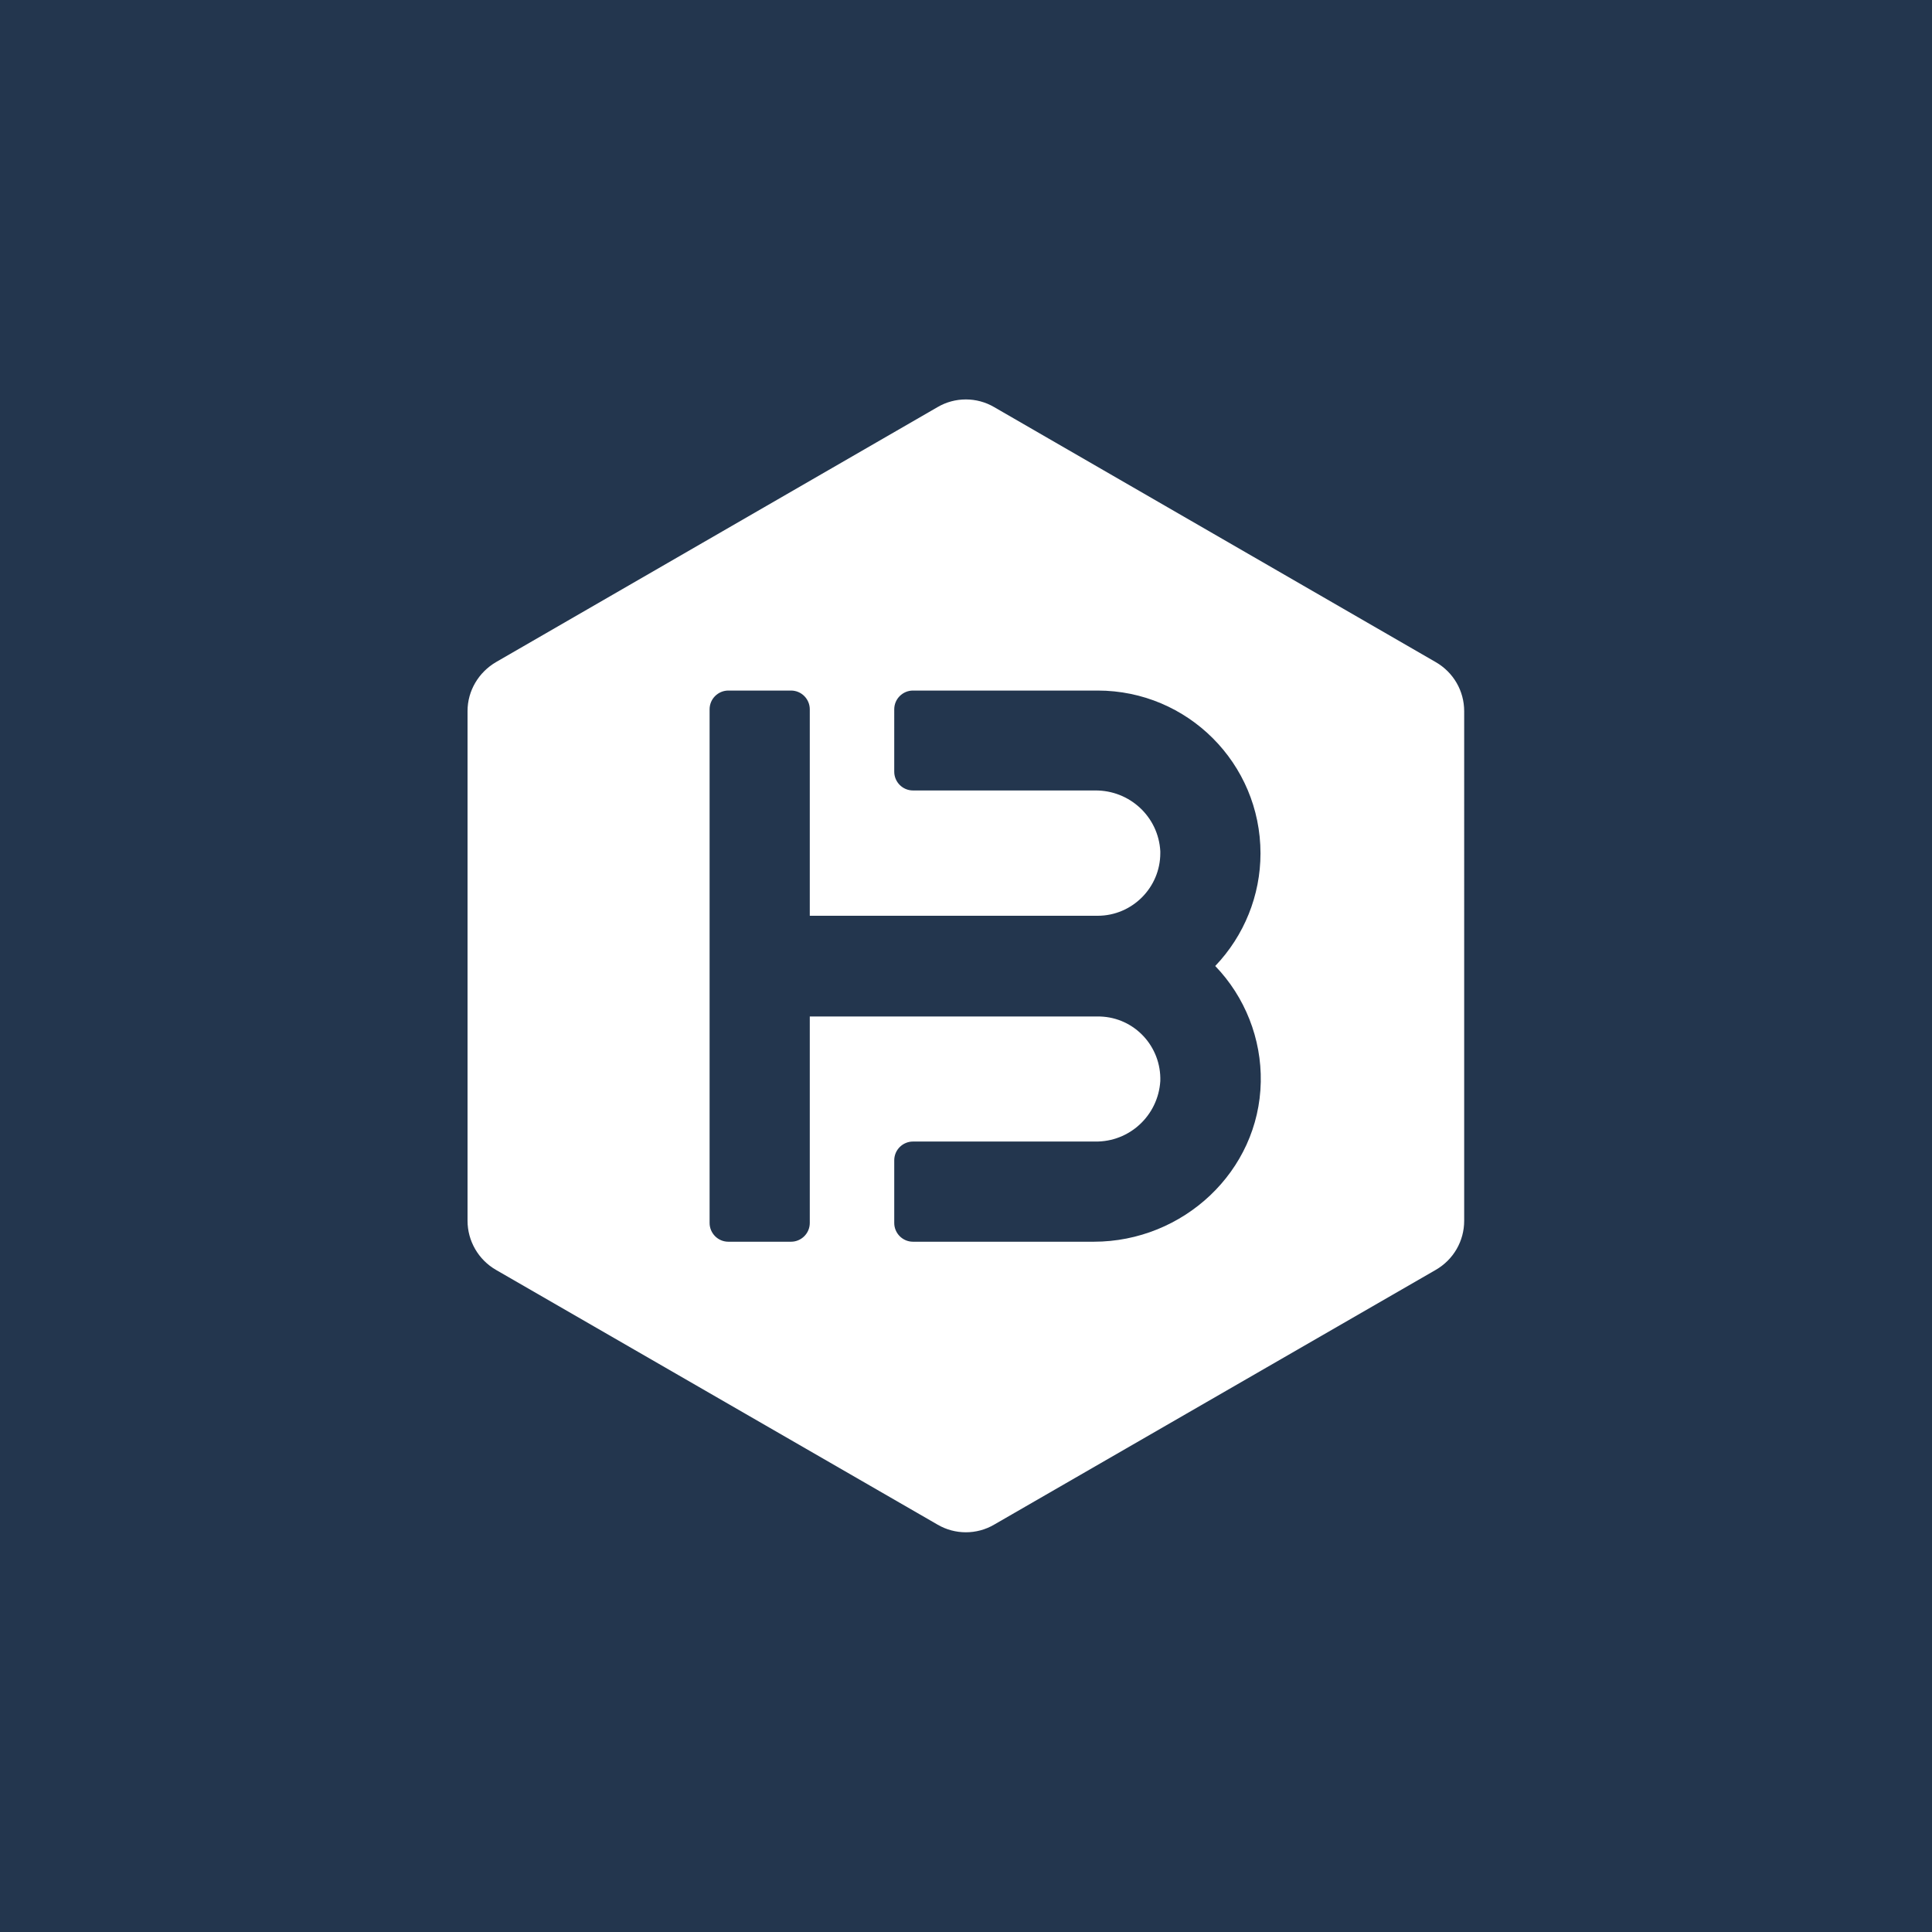 <?xml version="1.0" encoding="utf-8"?>
<!-- Generator: Adobe Illustrator 25.2.3, SVG Export Plug-In . SVG Version: 6.00 Build 0)  -->
<svg version="1.1" id="Layer_1" xmlns="http://www.w3.org/2000/svg" xmlns:xlink="http://www.w3.org/1999/xlink" x="0px" y="0px"
	 viewBox="0 0 700 700" style="enable-background:new 0 0 700 700;" xml:space="preserve">
<style type="text/css">
	.st0{fill:#23364E;}
	.st1{fill:#FFFFFF;}
</style>
<rect class="st0" width="700" height="700"/>
<g id="Layer_2_1_">
	<g id="Layer_1-2">
		<path class="st1" d="M520.2,239.9l-160-92.4c-6.3-3.7-14.2-3.7-20.5,0l-160,92.4c-6.3,3.7-10.3,10.4-10.3,17.7v184.7
			c0,7.3,3.9,14.1,10.3,17.8l160,92.3c6.3,3.7,14.2,3.7,20.5,0l160-92.3c6.4-3.7,10.3-10.4,10.3-17.8V257.7
			C530.5,250.3,526.6,243.6,520.2,239.9z M456.8,392c-0.6,32.4-28.1,57.9-60.5,57.9h-65.5c-3.8,0-6.8-3.1-6.8-6.8v-22.7
			c0-3.8,3.1-6.8,6.8-6.8h66c12.4,0.2,22.8-9.4,23.6-21.9c0.4-12.5-9.3-23-21.8-23.4c-0.2,0-0.4,0-0.6,0H293.4v74.8
			c0,3.8-3.1,6.8-6.8,6.8h-22.7c-3.8,0-6.8-3.1-6.8-6.8V257c0-3.8,3.1-6.8,6.8-6.8h22.7c3.8,0,6.8,3.1,6.8,6.8v74.8h104.3
			c12.5,0,22.7-10.2,22.7-22.7c0-0.2,0-0.4,0-0.7c-0.7-12.5-11.1-22.1-23.6-22h-66c-3.8,0-6.8-3.1-6.8-6.8V257
			c0-3.8,3.1-6.8,6.8-6.8h66.9c32.6,0,59,26.4,59,59c0,15.2-5.9,29.8-16.4,40.8C451.1,361.2,457.1,376.4,456.8,392z"/>
	</g>
</g>
</svg>
